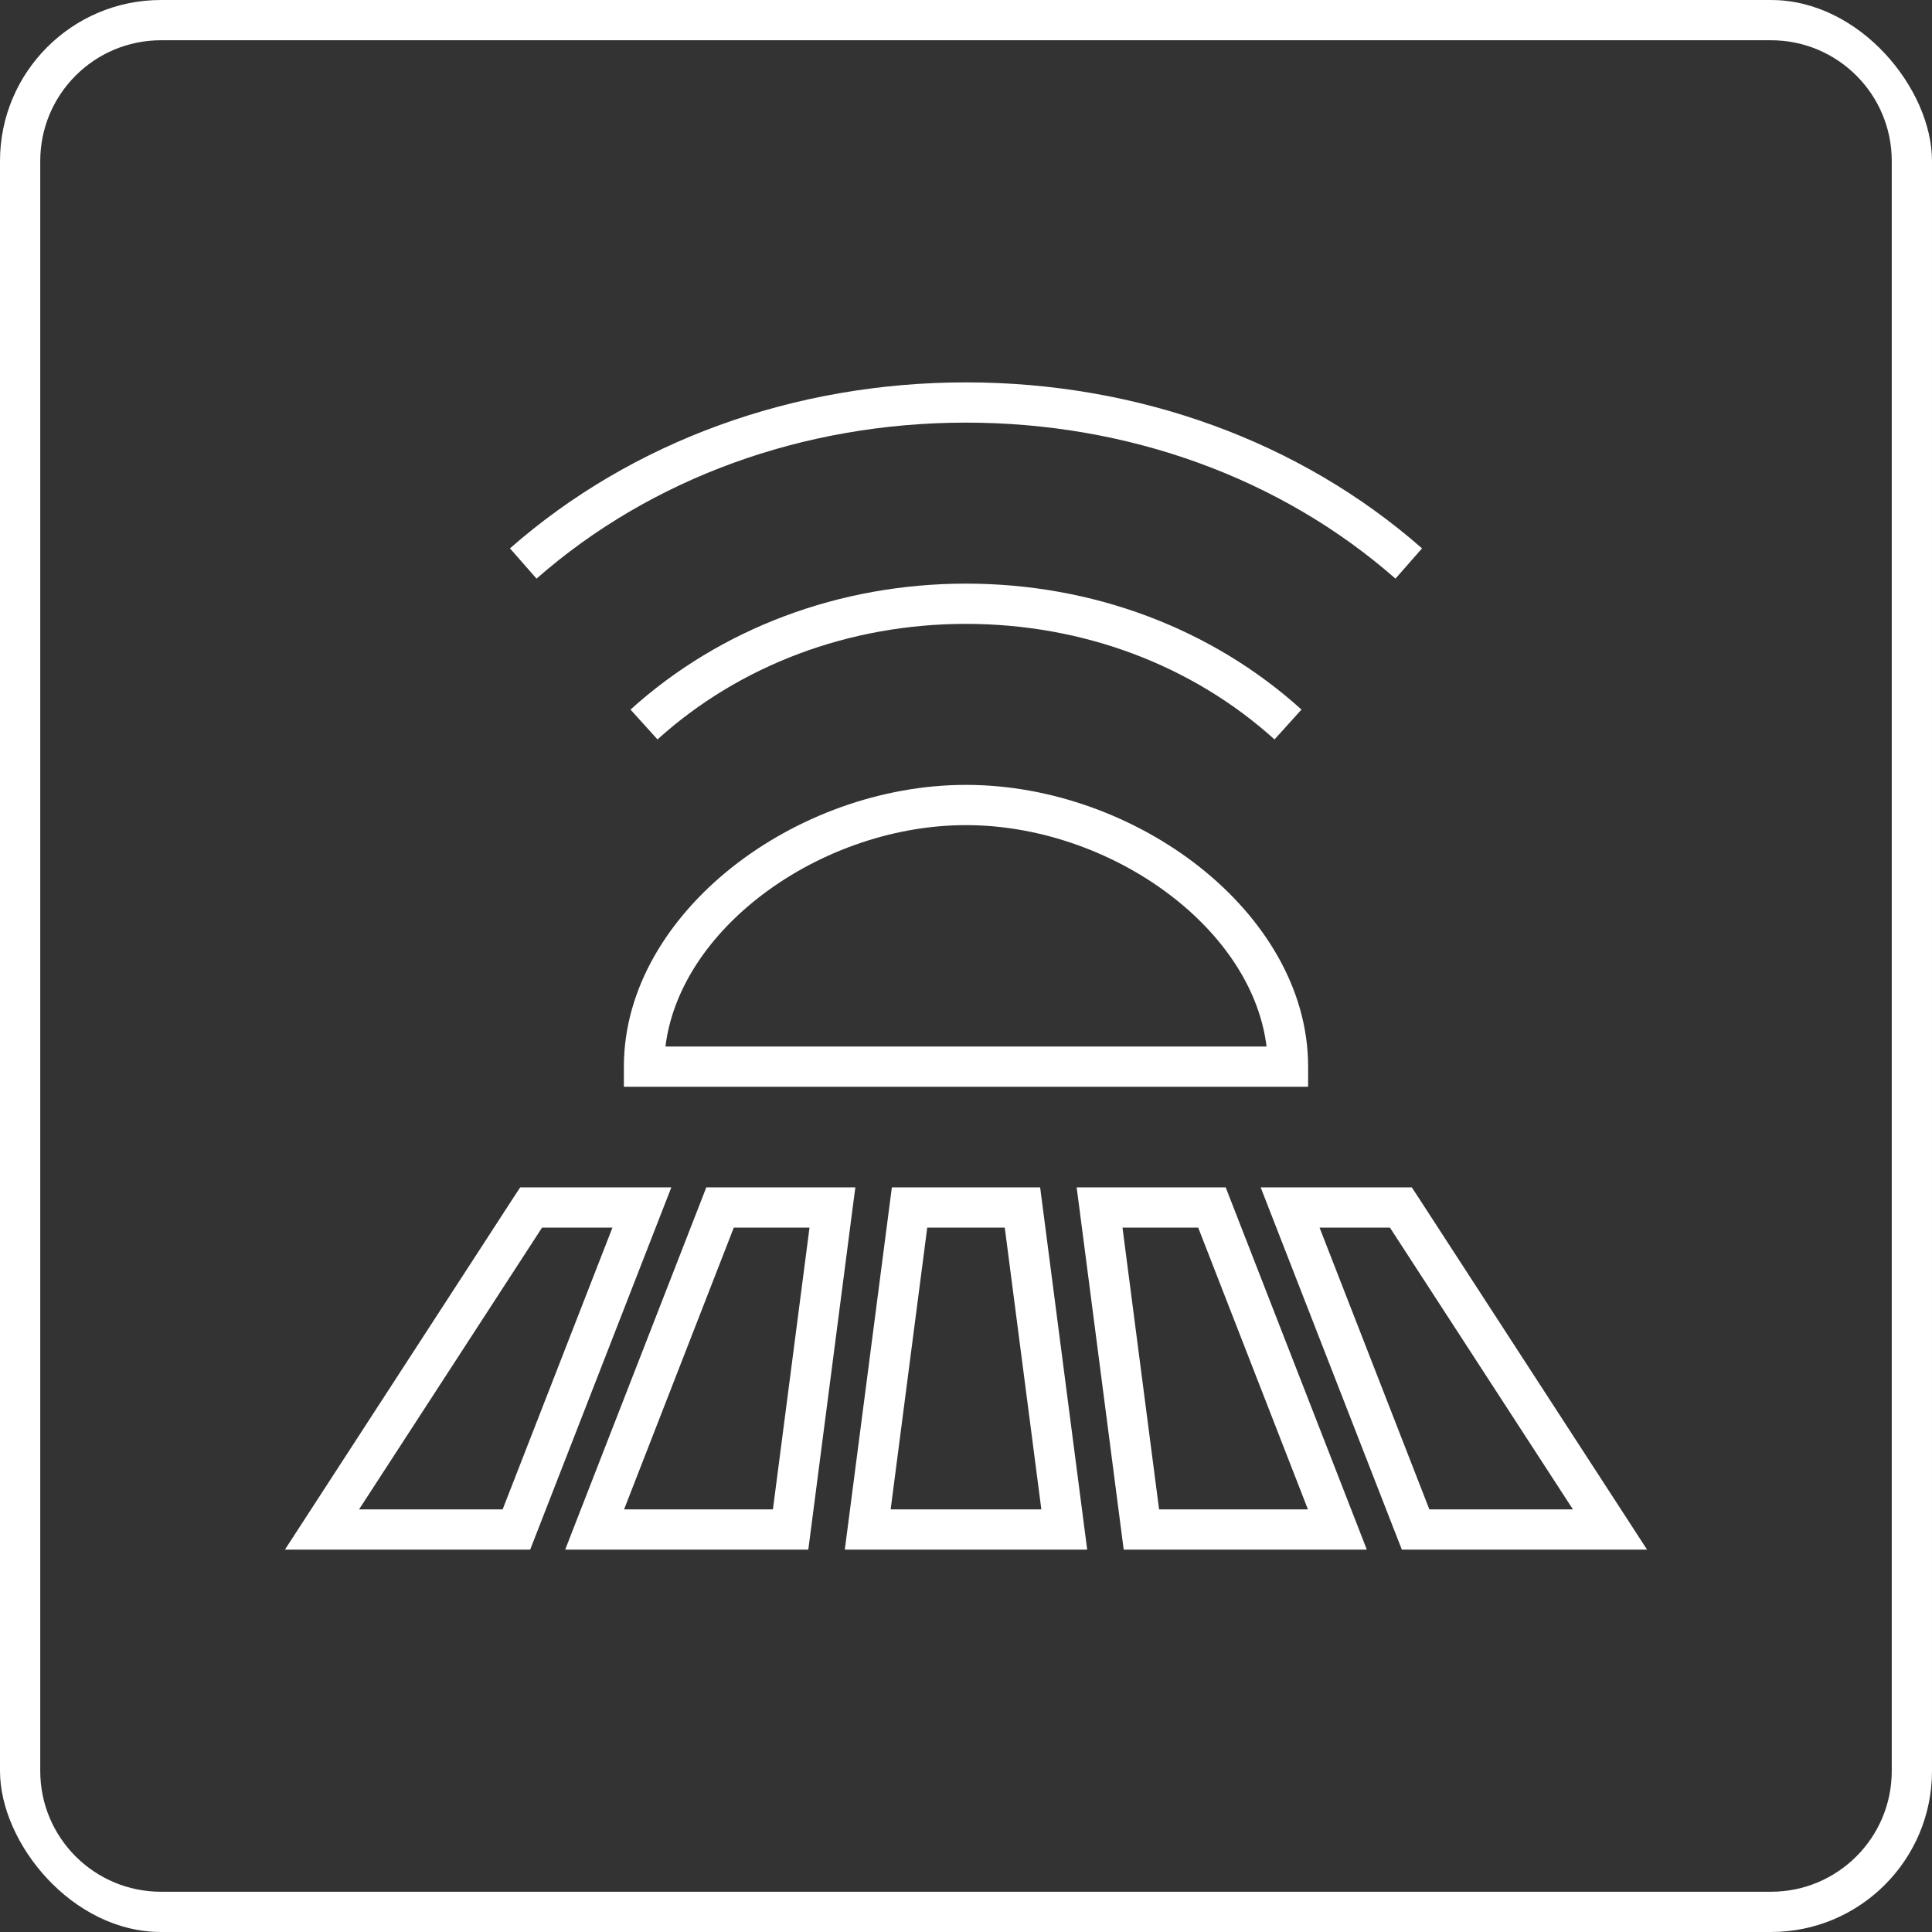 <?xml version="1.0" standalone="no"?>
<svg width="48" height="48" viewBox="0 0 48 48" fill="none" xmlns="http://www.w3.org/2000/svg">
<rect x="0" y="0" width="48" height="48" fill="#333333" stroke="none"/>
<g clip-path="url(#clip0_814_39)">
<path d="M16.679 29.5L13.172 38.5H7.079L12.775 29.727L12.924 29.5H16.679ZM21.251 29.5L21.177 30.064L20.082 38.5H14.042L14.307 37.818L17.548 29.5H21.251ZM25.842 29.5L27.011 38.5H20.989L22.158 29.5H25.842ZM30.452 29.5L33.693 37.818L33.958 38.5H27.918L26.823 30.064L26.749 29.5H30.452ZM35.076 29.5L35.225 29.727L40.921 38.5H34.828L31.321 29.5H35.076ZM35.512 37.5H39.079L34.533 30.5H32.784L35.512 37.5ZM28.797 37.5H32.495L29.769 30.5H27.888L28.797 37.5ZM22.128 37.5H25.872L24.963 30.5H23.037L22.128 37.5ZM15.505 37.5H19.203L20.112 30.5H18.231L15.505 37.5ZM8.921 37.5H12.488L15.216 30.5H13.467L8.921 37.5Z" fill="white"/>
<path d="M24 19.5C26.119 19.5 28.227 20.293 29.811 21.546C31.39 22.797 32.5 24.553 32.5 26.5V27H15.5V26.5C15.5 24.553 16.61 22.797 18.189 21.546C19.773 20.293 21.881 19.5 24 19.5ZM24 20.5C22.119 20.5 20.227 21.208 18.811 22.329C17.544 23.332 16.701 24.629 16.533 26H31.467C31.299 24.629 30.456 23.332 29.189 22.329C27.773 21.208 25.881 20.5 24 20.5Z" fill="white"/>
<path d="M24 14.5C27.136 14.5 30.098 15.607 32.335 17.629L31.665 18.371C29.621 16.524 26.901 15.5 24 15.5C21.099 15.5 18.379 16.524 16.335 18.371L15.665 17.629C17.902 15.607 20.864 14.5 24 14.5Z" fill="white"/>
<path d="M24 9.5C28.268 9.5 32.294 10.959 35.33 13.624L34.67 14.376C31.829 11.882 28.042 10.5 24 10.5C19.958 10.5 16.171 11.882 13.33 14.376L12.67 13.624C15.705 10.959 19.732 9.5 24 9.5Z" fill="white"/>
<path d="M44 47V48H4V47H44ZM47 44V4C47 2.343 45.657 1 44 1H4C2.343 1 1 2.343 1 4V44C1 45.657 2.343 47 4 47V48L3.794 47.995C1.749 47.891 0.109 46.251 0.005 44.206L0 44V4C0 1.791 1.791 6.44256e-08 4 0H44C46.209 0 48 1.791 48 4V44C48 46.14 46.319 47.888 44.206 47.995L44 48V47C45.657 47 47 45.657 47 44Z" fill="white"/>
</g>
<defs>
<clipPath id="clip0_814_39">
<rect width="48" height="48" rx="4" fill="white"/>
</clipPath>
</defs>
</svg>
